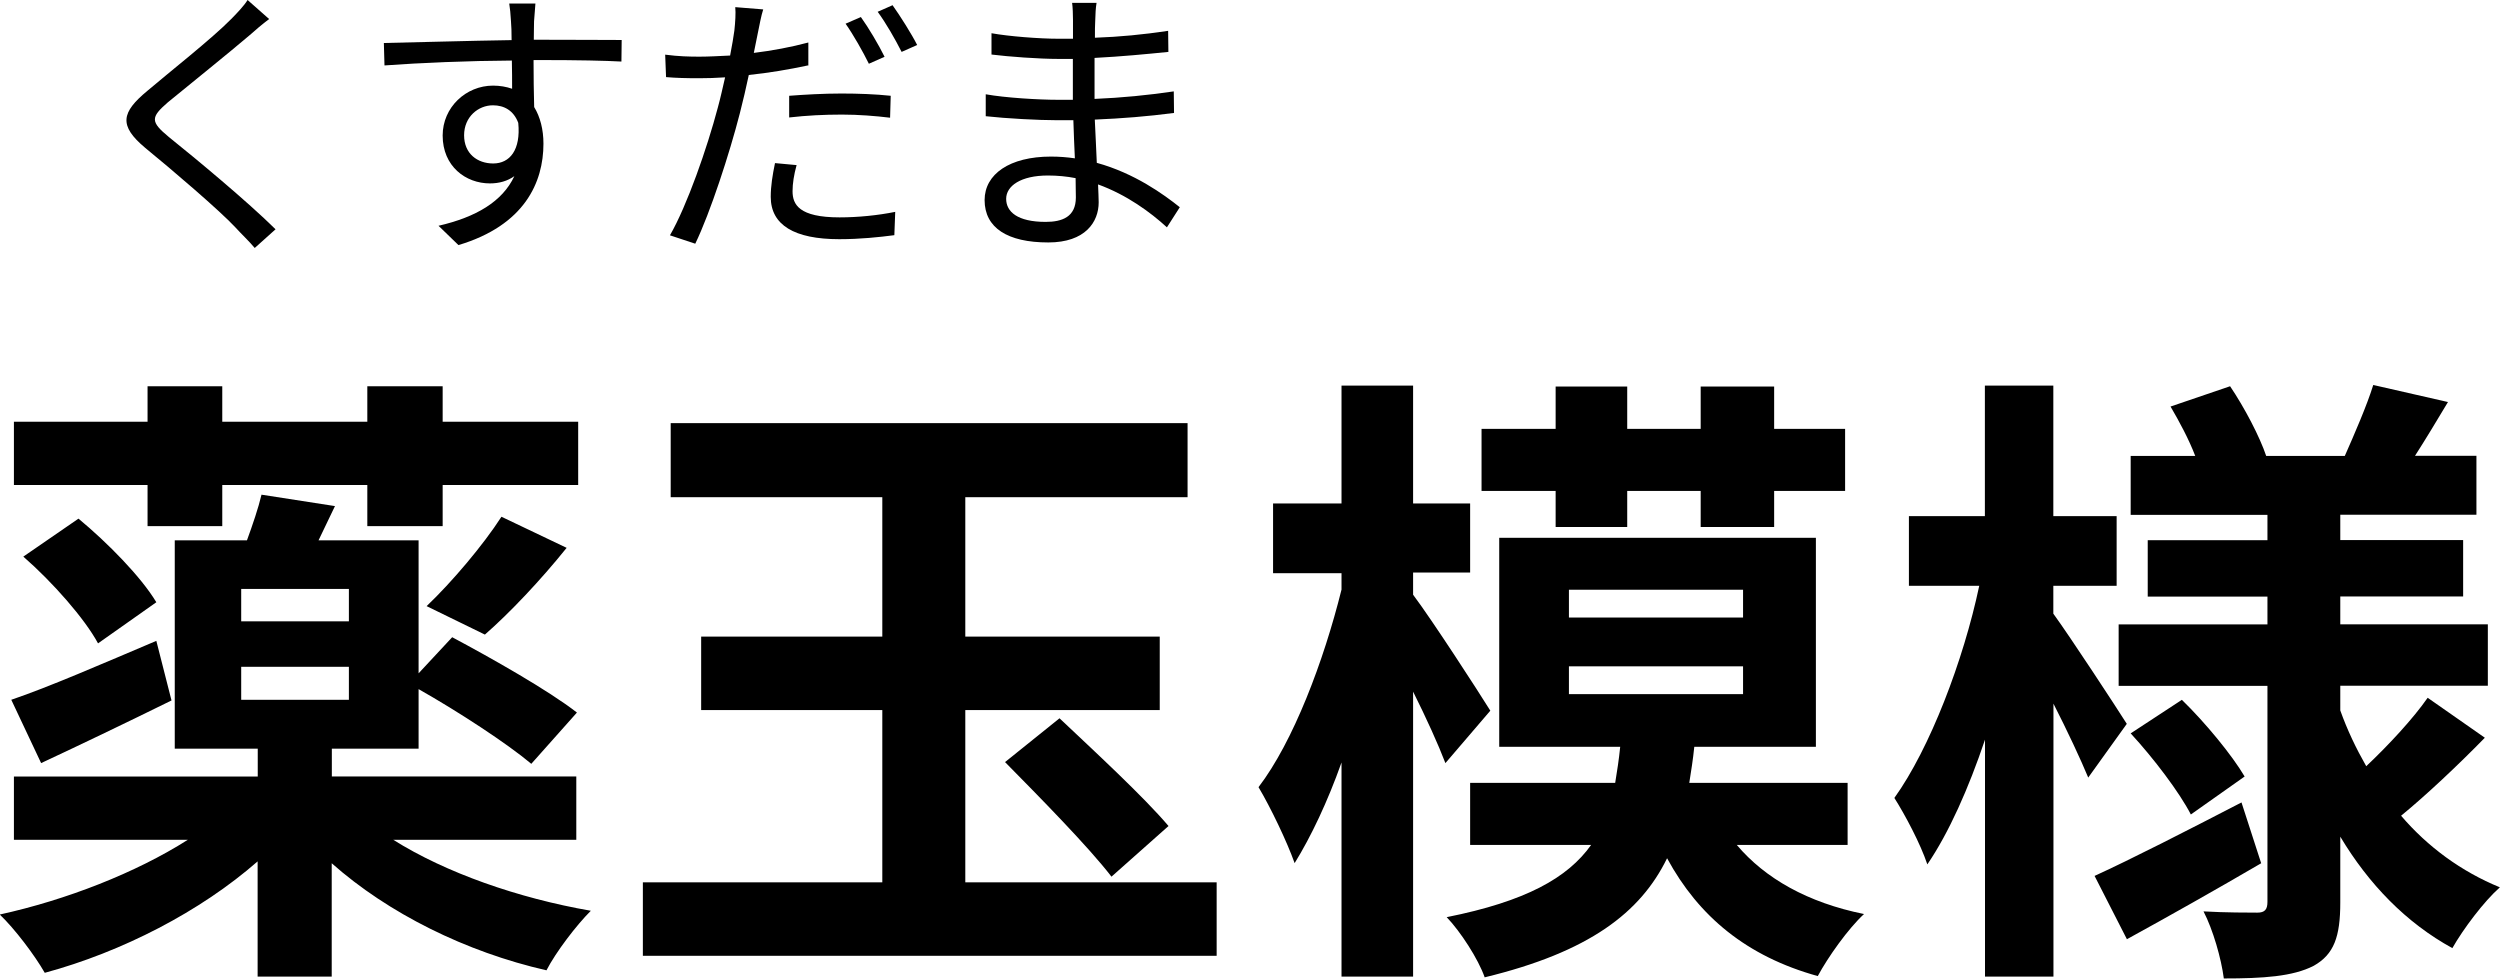 <?xml version="1.0" encoding="UTF-8"?>
<svg id="_レイヤー_2" data-name="レイヤー 2" xmlns="http://www.w3.org/2000/svg" viewBox="0 0 199.42 78.06">
  <g id="BASE_SLIDE1">
    <g>
      <path d="M31.37,66.99c4.19,2.63,9.95,4.65,15.76,5.66-1.16,1.16-2.78,3.28-3.54,4.75-6.42-1.46-12.63-4.55-17.13-8.54v9.04h-5.91v-9.19c-4.55,3.99-10.81,7.22-16.98,8.89-.81-1.42-2.42-3.54-3.59-4.65,5.3-1.16,10.86-3.33,15-5.96H1.11v-5.05H20.56v-2.22h-6.62v-16.62h5.76c.46-1.26,.91-2.58,1.16-3.64l5.86,.91c-.45,.96-.91,1.87-1.31,2.73h7.98v10.61l2.68-2.88c3.13,1.67,7.68,4.24,9.95,6.01l-3.64,4.09c-1.92-1.62-5.86-4.19-8.99-5.96v4.75h-6.92v2.22h19.5v5.05h-14.6Zm-17.68-11.12c-3.49,1.72-7.28,3.54-10.41,5l-2.38-5.05c2.98-1.01,7.28-2.88,11.57-4.7l1.21,4.75Zm-1.92-17.18H1.11v-5.05H11.77v-2.83h5.96v2.83h11.57v-2.83h6.01v2.83h10.81v5.05h-10.81v3.28h-6.01v-3.28h-11.57v3.28h-5.96v-3.28Zm-5.51,2.68c2.32,1.92,5,4.65,6.21,6.67l-4.65,3.28c-1.06-1.97-3.64-4.9-5.96-6.92l4.4-3.03Zm21.57,5.61h-8.59v2.58h8.59v-2.58Zm-8.59,8.84h8.59v-2.63h-8.59v2.63Zm14.8-7.48c1.97-1.87,4.5-4.85,5.96-7.12l5.2,2.48c-2.07,2.58-4.55,5.2-6.52,6.92l-4.65-2.27Z"/>
      <path d="M97.05,70.38v5.86H51.28v-5.86h19.1v-13.74h-14.45v-5.86h14.45v-11.12h-16.88v-5.91h41.23v5.91h-17.73v11.12h15.51v5.86h-15.51v13.74h20.06Zm-12.53-13.08c2.73,2.58,6.72,6.26,8.69,8.59l-4.55,4.04c-1.82-2.37-5.71-6.32-8.49-9.14l4.34-3.49Z"/>
      <path d="M115.3,60.88c-.56-1.47-1.52-3.59-2.58-5.71v22.73h-5.71v-17.08c-1.11,3.13-2.43,5.91-3.74,8.03-.61-1.72-1.92-4.45-2.88-6.06,2.78-3.64,5.2-10.05,6.62-15.76v-1.31h-5.46v-5.56h5.46v-9.4h5.71v9.4h4.55v5.51h-4.55v1.77c1.52,2.02,5.25,7.78,6.16,9.25l-3.59,4.19Zm23.24,6.52c2.27,2.68,5.66,4.6,10.15,5.51-1.26,1.16-2.88,3.44-3.69,4.95-5.66-1.57-9.5-4.75-12.02-9.4-2.12,4.34-6.21,7.48-14.55,9.5-.51-1.46-1.92-3.64-3.03-4.8,6.31-1.26,9.65-3.13,11.52-5.76h-9.65v-4.95h11.57c.15-.91,.3-1.87,.4-2.88h-9.65v-16.67h25.26v16.67h-9.7c-.1,1.01-.25,1.92-.4,2.88h12.63v4.95h-8.84Zm-14.45-28.24h-5.91v-4.95h5.91v-3.38h5.71v3.38h5.86v-3.38h5.86v3.38h5.66v4.95h-5.66v2.88h-5.86v-2.88h-5.86v2.88h-5.71v-2.88Zm1.06,10.1h13.89v-2.22h-13.89v2.22Zm0,6.11h13.89v-2.22h-13.89v2.22Z"/>
      <path d="M166.58,62.04c-.61-1.47-1.67-3.74-2.78-5.91v21.77h-5.46v-18.9c-1.31,3.89-2.88,7.43-4.6,9.95-.56-1.67-1.77-3.94-2.63-5.3,2.83-3.94,5.51-10.96,6.77-16.92h-5.61v-5.56h6.06v-10.41h5.46v10.41h5.05v5.56h-5.05v2.22c1.36,1.87,5,7.43,5.86,8.79l-3.08,4.29Zm13.79,6.82c-3.54,2.07-7.48,4.29-10.71,6.06l-2.58-5.05c2.98-1.36,7.43-3.64,11.72-5.86l1.57,4.85Zm17.83-10c-2.12,2.17-4.7,4.6-6.67,6.21,2.12,2.48,4.8,4.45,7.88,5.71-1.26,1.11-2.93,3.33-3.79,4.85-3.69-2.02-6.67-5.1-8.94-8.89v5.25c0,2.73-.5,4.14-2.12,5.05-1.67,.86-4.04,1.01-7.17,1.01-.2-1.57-.86-3.89-1.62-5.35,1.72,.1,3.69,.1,4.29,.1s.81-.25,.81-.86v-17.23h-11.87v-4.9h11.87v-2.22h-9.55v-4.5h9.55v-2.02h-10.91v-4.7h5.15c-.5-1.31-1.26-2.73-1.97-3.94l4.75-1.62c1.16,1.72,2.37,4.04,2.88,5.56h6.27c.76-1.72,1.77-4.04,2.27-5.66l5.96,1.36c-.91,1.52-1.82,3.03-2.63,4.29h4.9v4.7h-10.86v2.02h9.8v4.5h-9.8v2.22h11.77v4.9h-11.77v1.97c.56,1.57,1.26,3.03,2.07,4.45,1.77-1.67,3.74-3.79,4.9-5.46l4.55,3.18Zm-24.15-3.03c1.87,1.82,3.99,4.4,5,6.11l-4.29,3.03c-.91-1.77-2.98-4.5-4.8-6.47l4.09-2.68Z"/>
    </g>
    <g>
      <path d="M21.47,1.52c-.51,.37-1.2,.97-1.56,1.29-1.59,1.36-4.85,3.98-6.53,5.36-1.38,1.2-1.38,1.54,.09,2.76,2.07,1.66,6.28,5.15,8.51,7.36l-1.66,1.49c-.46-.55-1.08-1.13-1.56-1.66-1.24-1.33-5.04-4.58-7.17-6.32-2.14-1.79-1.91-2.83,.16-4.55,1.7-1.45,5.15-4.16,6.69-5.73,.46-.46,1.06-1.1,1.31-1.52l1.72,1.52Z"/>
      <path d="M42.56,4.81c0,1.29,.02,2.69,.05,3.73,.48,.78,.74,1.79,.74,2.92,0,3.08-1.5,6.51-6.78,8.09l-1.59-1.54c2.99-.69,5.1-1.93,6.05-3.96-.55,.39-1.2,.58-1.95,.58-1.93,0-3.77-1.36-3.77-3.82,0-2.25,1.86-3.98,4.02-3.98,.55,0,1.06,.09,1.52,.25,0-.67,0-1.47-.02-2.25-3.45,.02-7.31,.18-10.16,.39l-.05-1.79c2.53-.05,6.81-.18,10.19-.23,0-.64-.02-1.17-.05-1.5-.02-.48-.09-1.15-.14-1.42h2.09l-.11,1.42c0,.35-.02,.87-.02,1.47h.34c2.76,0,5.57,.02,6.67,.02l-.02,1.72c-1.29-.07-3.36-.12-6.69-.12h-.3Zm-1.22,4.99c-.37-.99-1.13-1.4-2.02-1.4-1.17,0-2.3,.92-2.3,2.39s1.06,2.25,2.32,2.25c1.33,0,2.21-1.08,2-3.24Z"/>
      <path d="M64.44,5.22c-1.49,.32-3.13,.6-4.71,.76-.21,1.01-.46,2.05-.71,3.04-.83,3.24-2.37,7.96-3.56,10.42l-2.02-.67c1.36-2.35,2.97-6.97,3.82-10.19,.21-.76,.39-1.59,.58-2.41-.74,.05-1.43,.07-2.07,.07-1.01,0-1.84-.02-2.64-.09l-.07-1.79c1.08,.14,1.91,.16,2.74,.16,.76,0,1.56-.05,2.44-.09,.16-.83,.28-1.54,.34-2,.07-.64,.12-1.4,.07-1.86l2.23,.18c-.16,.48-.32,1.36-.41,1.79l-.34,1.68c1.47-.18,2.97-.46,4.35-.83v1.84Zm-.9,7.96c-.21,.76-.32,1.47-.32,2.07,0,1.06,.51,2.09,3.75,2.09,1.47,0,3.06-.16,4.44-.44l-.07,1.86c-1.22,.16-2.74,.32-4.39,.32-3.59,0-5.47-1.13-5.47-3.38,0-.85,.14-1.72,.34-2.69l1.72,.16Zm-.58-5.54c1.2-.09,2.69-.18,4.16-.18,1.31,0,2.71,.05,3.93,.18l-.05,1.75c-1.15-.14-2.51-.25-3.84-.25-1.43,0-2.8,.07-4.21,.23v-1.72Zm6.35-2.55c-.46-.94-1.24-2.32-1.86-3.2l1.22-.53c.6,.83,1.43,2.23,1.89,3.17l-1.24,.55Zm1.89-4.67c.62,.87,1.52,2.3,1.96,3.17l-1.24,.55c-.51-1.01-1.26-2.32-1.91-3.2l1.2-.53Z"/>
      <path d="M93.09,18.14c-1.33-1.22-3.22-2.6-5.5-3.43,.02,.58,.05,1.08,.05,1.43,0,1.56-1.06,3.2-4.02,3.2-3.26,0-5.08-1.17-5.08-3.38,0-2.07,2-3.47,5.29-3.47,.67,0,1.29,.05,1.91,.14-.05-1.01-.09-2.09-.12-3.04h-1.26c-1.56,0-4.09-.14-5.73-.32v-1.75c1.54,.28,4.23,.44,5.73,.44h1.22v-3.26h-1.13c-1.59,0-4-.18-5.36-.35v-1.7c1.38,.25,3.82,.44,5.33,.44h1.17V1.59c0-.37-.02-1.04-.07-1.36h1.95c-.07,.41-.09,.85-.11,1.52-.02,.28-.02,.71-.02,1.26,1.98-.07,3.84-.25,5.84-.55l.02,1.68c-1.79,.18-3.75,.37-5.89,.48v3.27c2.18-.09,4.28-.3,6.32-.6l.02,1.72c-2.14,.28-4.16,.44-6.32,.53,.05,1.17,.12,2.37,.16,3.45,3.01,.83,5.33,2.51,6.62,3.54l-1.03,1.61Zm-7.29-3.93c-.71-.14-1.45-.21-2.21-.21-2.16,0-3.33,.83-3.33,1.86s.9,1.84,3.15,1.84c1.31,0,2.41-.39,2.41-1.95,0-.39-.02-.92-.02-1.54Z"/>
    </g>
  </g>
</svg>